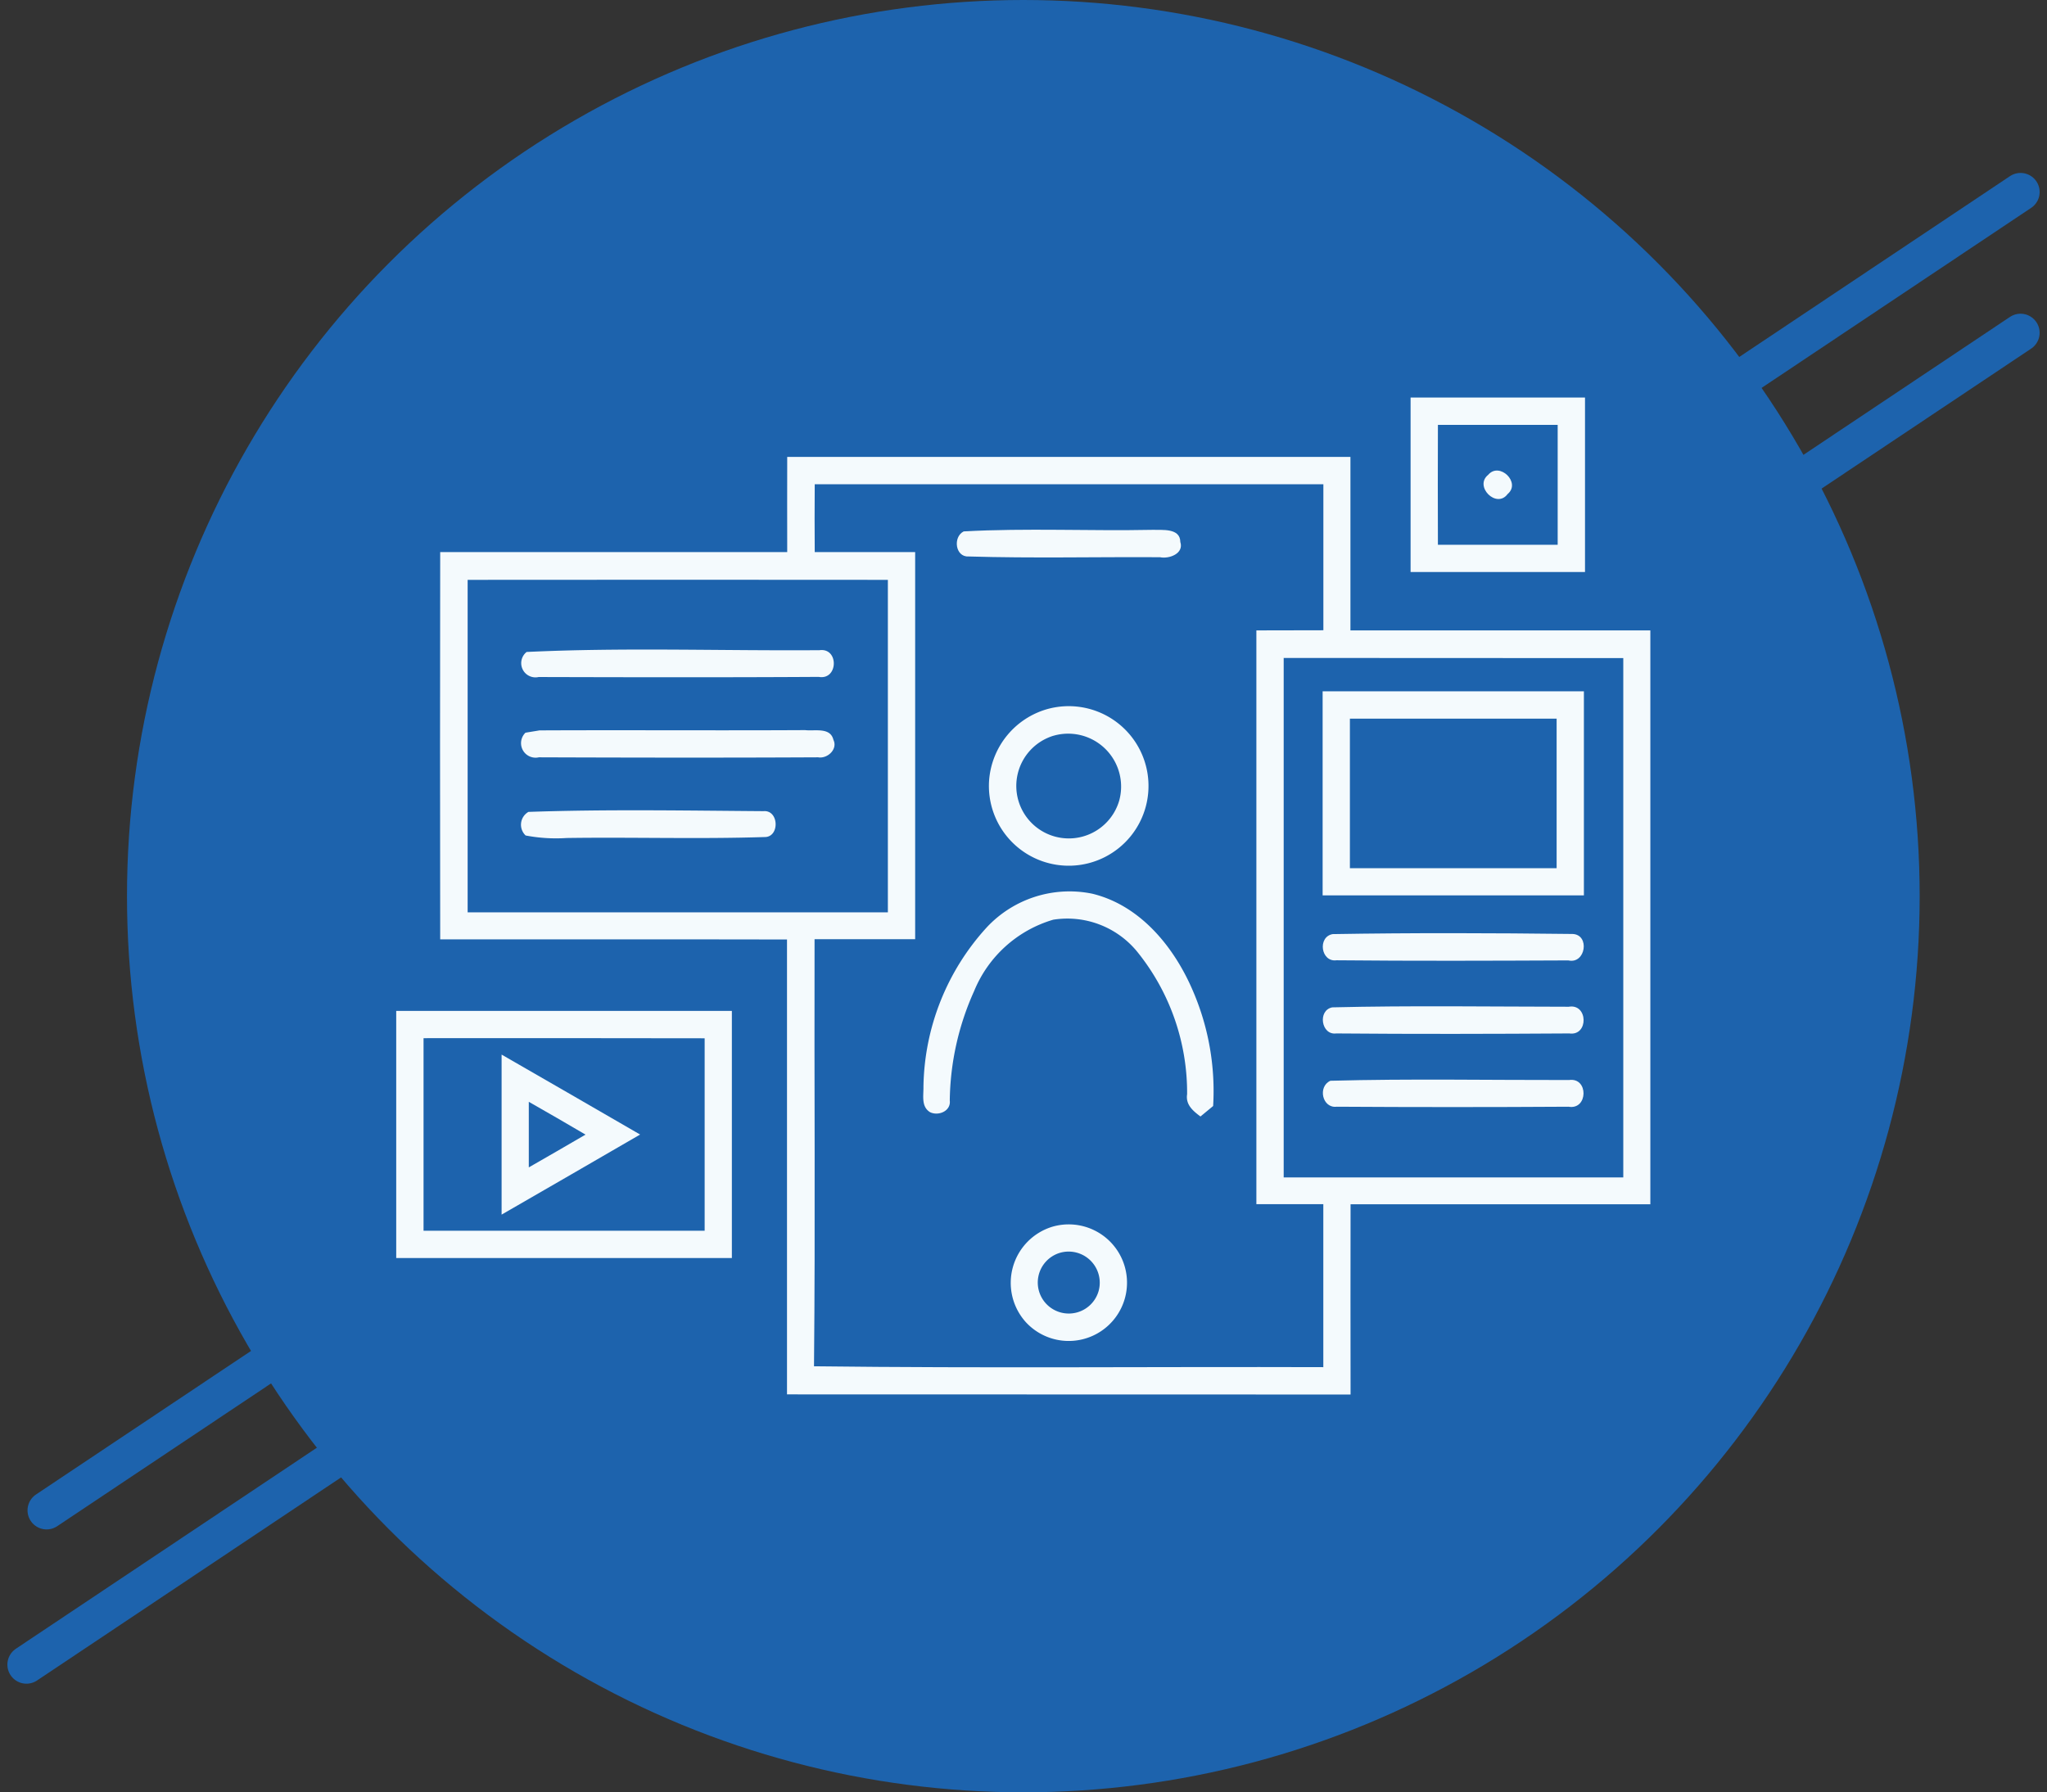 <svg xmlns="http://www.w3.org/2000/svg" width="107.336" height="94" viewBox="0 0 107.336 94">
  <rect x="0" y="0" width="107.336" height="94" fill="#333333" stroke="none"/>
  <g id="mob_appln" data-name="mob appln" transform="translate(-141.036 -999.5)">
    <path id="Path_3627" data-name="Path 3627" d="M70.838,113.861l12.13-8.1,91.377-61.042" transform="translate(72.641 964.851)" fill="none" stroke="#1d63ad" stroke-linecap="round" stroke-width="2"/>
    <path id="Path_3628" data-name="Path 3628" d="M70.838,114.567l12.253-8.186L175.4,44.717" transform="translate(71.585 972.236)" fill="none" stroke="#1d63ad" stroke-linecap="round" stroke-width="2"/>
    <g id="mobile_appln_icon" data-name="mobile appln icon" transform="translate(64.695 961.5)">
      <circle id="Ellipse_308" data-name="Ellipse 308" cx="47" cy="47" r="47" transform="translate(83 38)" fill="#1d63ad"/>
      <g id="_000000ff" data-name="#000000ff" transform="translate(89.117 32.025)">
        <path id="Path_3062" data-name="Path 3062" d="M156.8,26.825q4.573-.005,9.146,0,.005,4.579,0,9.15-4.573.005-9.146,0-.005-4.573,0-9.15m1.433,1.433q-.011,3.142,0,6.287,3.136.005,6.28,0,.005-3.147,0-6.287Q161.367,28.253,158.228,28.258Z" transform="translate(-95.611 0)" fill="#f4fafd"/>
        <path id="Path_3063" data-name="Path 3063" d="M32.634,40.54c0-1.666-.007-3.335,0-5q14.765.005,29.533,0c0,3.034,0,6.069,0,9.1q7.865.005,15.726,0,0,15.049,0,30.095-7.86.005-15.719,0c-.011,3.328,0,6.655,0,9.979q-14.776,0-29.551-.007.005-11.929,0-23.858c-6.062-.014-12.124,0-18.185-.007q-.016-10.154,0-20.309,9.1,0,18.2,0m1.433,0c1.755,0,3.513,0,5.272,0q.005,10.154,0,20.3c-1.758.007-3.517,0-5.275,0-.021,7.466.043,14.933-.029,22.4,8.9.107,17.8.018,26.706.046,0-2.849,0-5.7,0-8.549-1.169,0-2.341,0-3.51,0q-.005-15.049,0-30.091,1.753-.005,3.513-.007V36.973q-13.339-.005-26.671,0c-.007,1.194-.011,2.384,0,3.574m-18.2,18.879q11.017-.005,22.035,0,.005-8.717,0-17.438-11.017-.011-22.035,0-.005,8.723,0,17.446m42.79-13.339q.005,13.612,0,27.232,8.905.005,17.807,0,.005-13.618,0-27.235Q67.563,46.086,58.658,46.084Z" transform="translate(-4.132 -5.602)" fill="#f4fafd"/>
        <path id="Path_3064" data-name="Path 3064" d="M167.763,37.764c.593-.7,1.737.411,1.019,1.008C168.2,39.559,167.009,38.368,167.763,37.764Z" transform="translate(-102.505 -6.886)" fill="#f4fafd"/>
        <path id="Path_3065" data-name="Path 3065" d="M90.6,46.311c3.3-.182,6.605-.014,9.908-.082.5.018,1.444-.107,1.451.636.2.611-.586.9-1.065.8-3.345-.021-6.694.061-10.036-.039C90.156,47.666,90.024,46.6,90.6,46.311Z" transform="translate(-52.844 -12.466)" fill="#f4fafd"/>
        <path id="Path_3066" data-name="Path 3066" d="M26.6,63.933c5.1-.243,10.244-.054,15.362-.093,1.022-.132.979,1.583-.046,1.4-4.893.029-9.793.021-14.686.007A.747.747,0,0,1,26.6,63.933Z" transform="translate(-11.762 -23.765)" fill="#f4fafd"/>
        <path id="Path_3067" data-name="Path 3067" d="M143.905,69.935q6.852-.005,13.7,0v10.7q-6.852.005-13.7,0-.005-5.351,0-10.7m1.43,1.433V79.21h10.84q.005-3.924,0-7.842Q150.755,71.363,145.335,71.368Z" transform="translate(-87.328 -27.702)" fill="#f4fafd"/>
        <path id="Path_3068" data-name="Path 3068" d="M97.97,72.252a4.184,4.184,0,1,1-3.017,3.7,4.214,4.214,0,0,1,3.017-3.7m.35,1.39a2.753,2.753,0,1,0,3.453,3.4A2.775,2.775,0,0,0,98.32,73.643Z" transform="translate(-55.862 -29.079)" fill="#f4fafd"/>
        <path id="Path_3069" data-name="Path 3069" d="M26.52,75.766c.182-.032.55-.089.733-.122,4.643-.021,9.289.011,13.932-.014.5.061,1.322-.168,1.483.511.239.493-.315,1-.8.915-4.882.025-9.765.018-14.647,0A.762.762,0,0,1,26.52,75.766Z" transform="translate(-11.743 -31.363)" fill="#f4fafd"/>
        <path id="Path_3070" data-name="Path 3070" d="M26.708,87.478c4.1-.143,8.221-.068,12.327-.039.818-.068.854,1.369.057,1.358-3.456.111-6.92,0-10.379.05a8.507,8.507,0,0,1-2.152-.132A.775.775,0,0,1,26.708,87.478Z" transform="translate(-11.775 -38.922)" fill="#f4fafd"/>
        <path id="Path_3071" data-name="Path 3071" d="M88.645,101.139a5.937,5.937,0,0,1,5.529-1.769c2.538.611,4.325,2.827,5.3,5.136a13.267,13.267,0,0,1,1.044,6l-.665.55c-.39-.293-.786-.618-.7-1.169a11.759,11.759,0,0,0-2.591-7.441,4.729,4.729,0,0,0-4.425-1.712,6.442,6.442,0,0,0-4.153,3.746,14.357,14.357,0,0,0-1.276,5.74c.068.554-.6.826-1.037.608-.468-.29-.336-.865-.343-1.326A12.659,12.659,0,0,1,88.645,101.139Z" transform="translate(-49.682 -46.525)" fill="#f4fafd"/>
        <path id="Path_3072" data-name="Path 3072" d="M144.452,105.472c4.189-.071,8.389-.057,12.578-.007.926.032.693,1.594-.218,1.387-4.053.018-8.106.032-12.156-.007C143.83,106.955,143.651,105.615,144.452,105.472Z" transform="translate(-87.35 -50.507)" fill="#f4fafd"/>
        <path id="Path_3073" data-name="Path 3073" d="M144.434,116.212c4.128-.1,8.267-.036,12.4-.032,1.019-.179,1.051,1.544.032,1.4-4.075.025-8.149.036-12.22,0C143.855,117.688,143.655,116.366,144.434,116.212Z" transform="translate(-87.353 -57.405)" fill="#f4fafd"/>
        <path id="Path_3074" data-name="Path 3074" d="M8,116.827q8.8,0,17.6,0,0,6.482,0,12.96-8.8.005-17.6,0v-12.96m1.433,1.43q-.005,5.05,0,10.1,7.372,0,14.74,0,.005-5.045,0-10.094Q16.8,118.25,9.433,118.257Z" transform="translate(0 -57.834)" fill="#f4fafd"/>
        <path id="Path_3075" data-name="Path 3075" d="M23.453,131.629q-.005-4.193,0-8.389,3.635,2.091,7.263,4.193-3.63,2.107-7.263,4.2m1.426-5.912c0,1.144,0,2.291,0,3.435q1.49-.852,2.974-1.719Q26.371,126.564,24.879,125.717Z" transform="translate(-9.927 -61.956)" fill="#f4fafd"/>
        <path id="Path_3076" data-name="Path 3076" d="M144.341,126.97c4.167-.114,8.346-.032,12.517-.039,1.026-.147,1,1.58-.029,1.4q-6.074.038-12.152,0C143.916,128.428,143.662,127.277,144.341,126.97Z" transform="translate(-87.357 -64.313)" fill="#f4fafd"/>
        <path id="Path_3077" data-name="Path 3077" d="M100.35,148.234a3.057,3.057,0,1,1-1.4,5.029,3.077,3.077,0,0,1,1.4-5.029m.336,1.387a1.626,1.626,0,1,0,2.066,1.987A1.631,1.631,0,0,0,100.686,149.621Z" transform="translate(-57.92 -77.929)" fill="#f4fafd"/>
      </g>
    </g>
  </g>
</svg>
